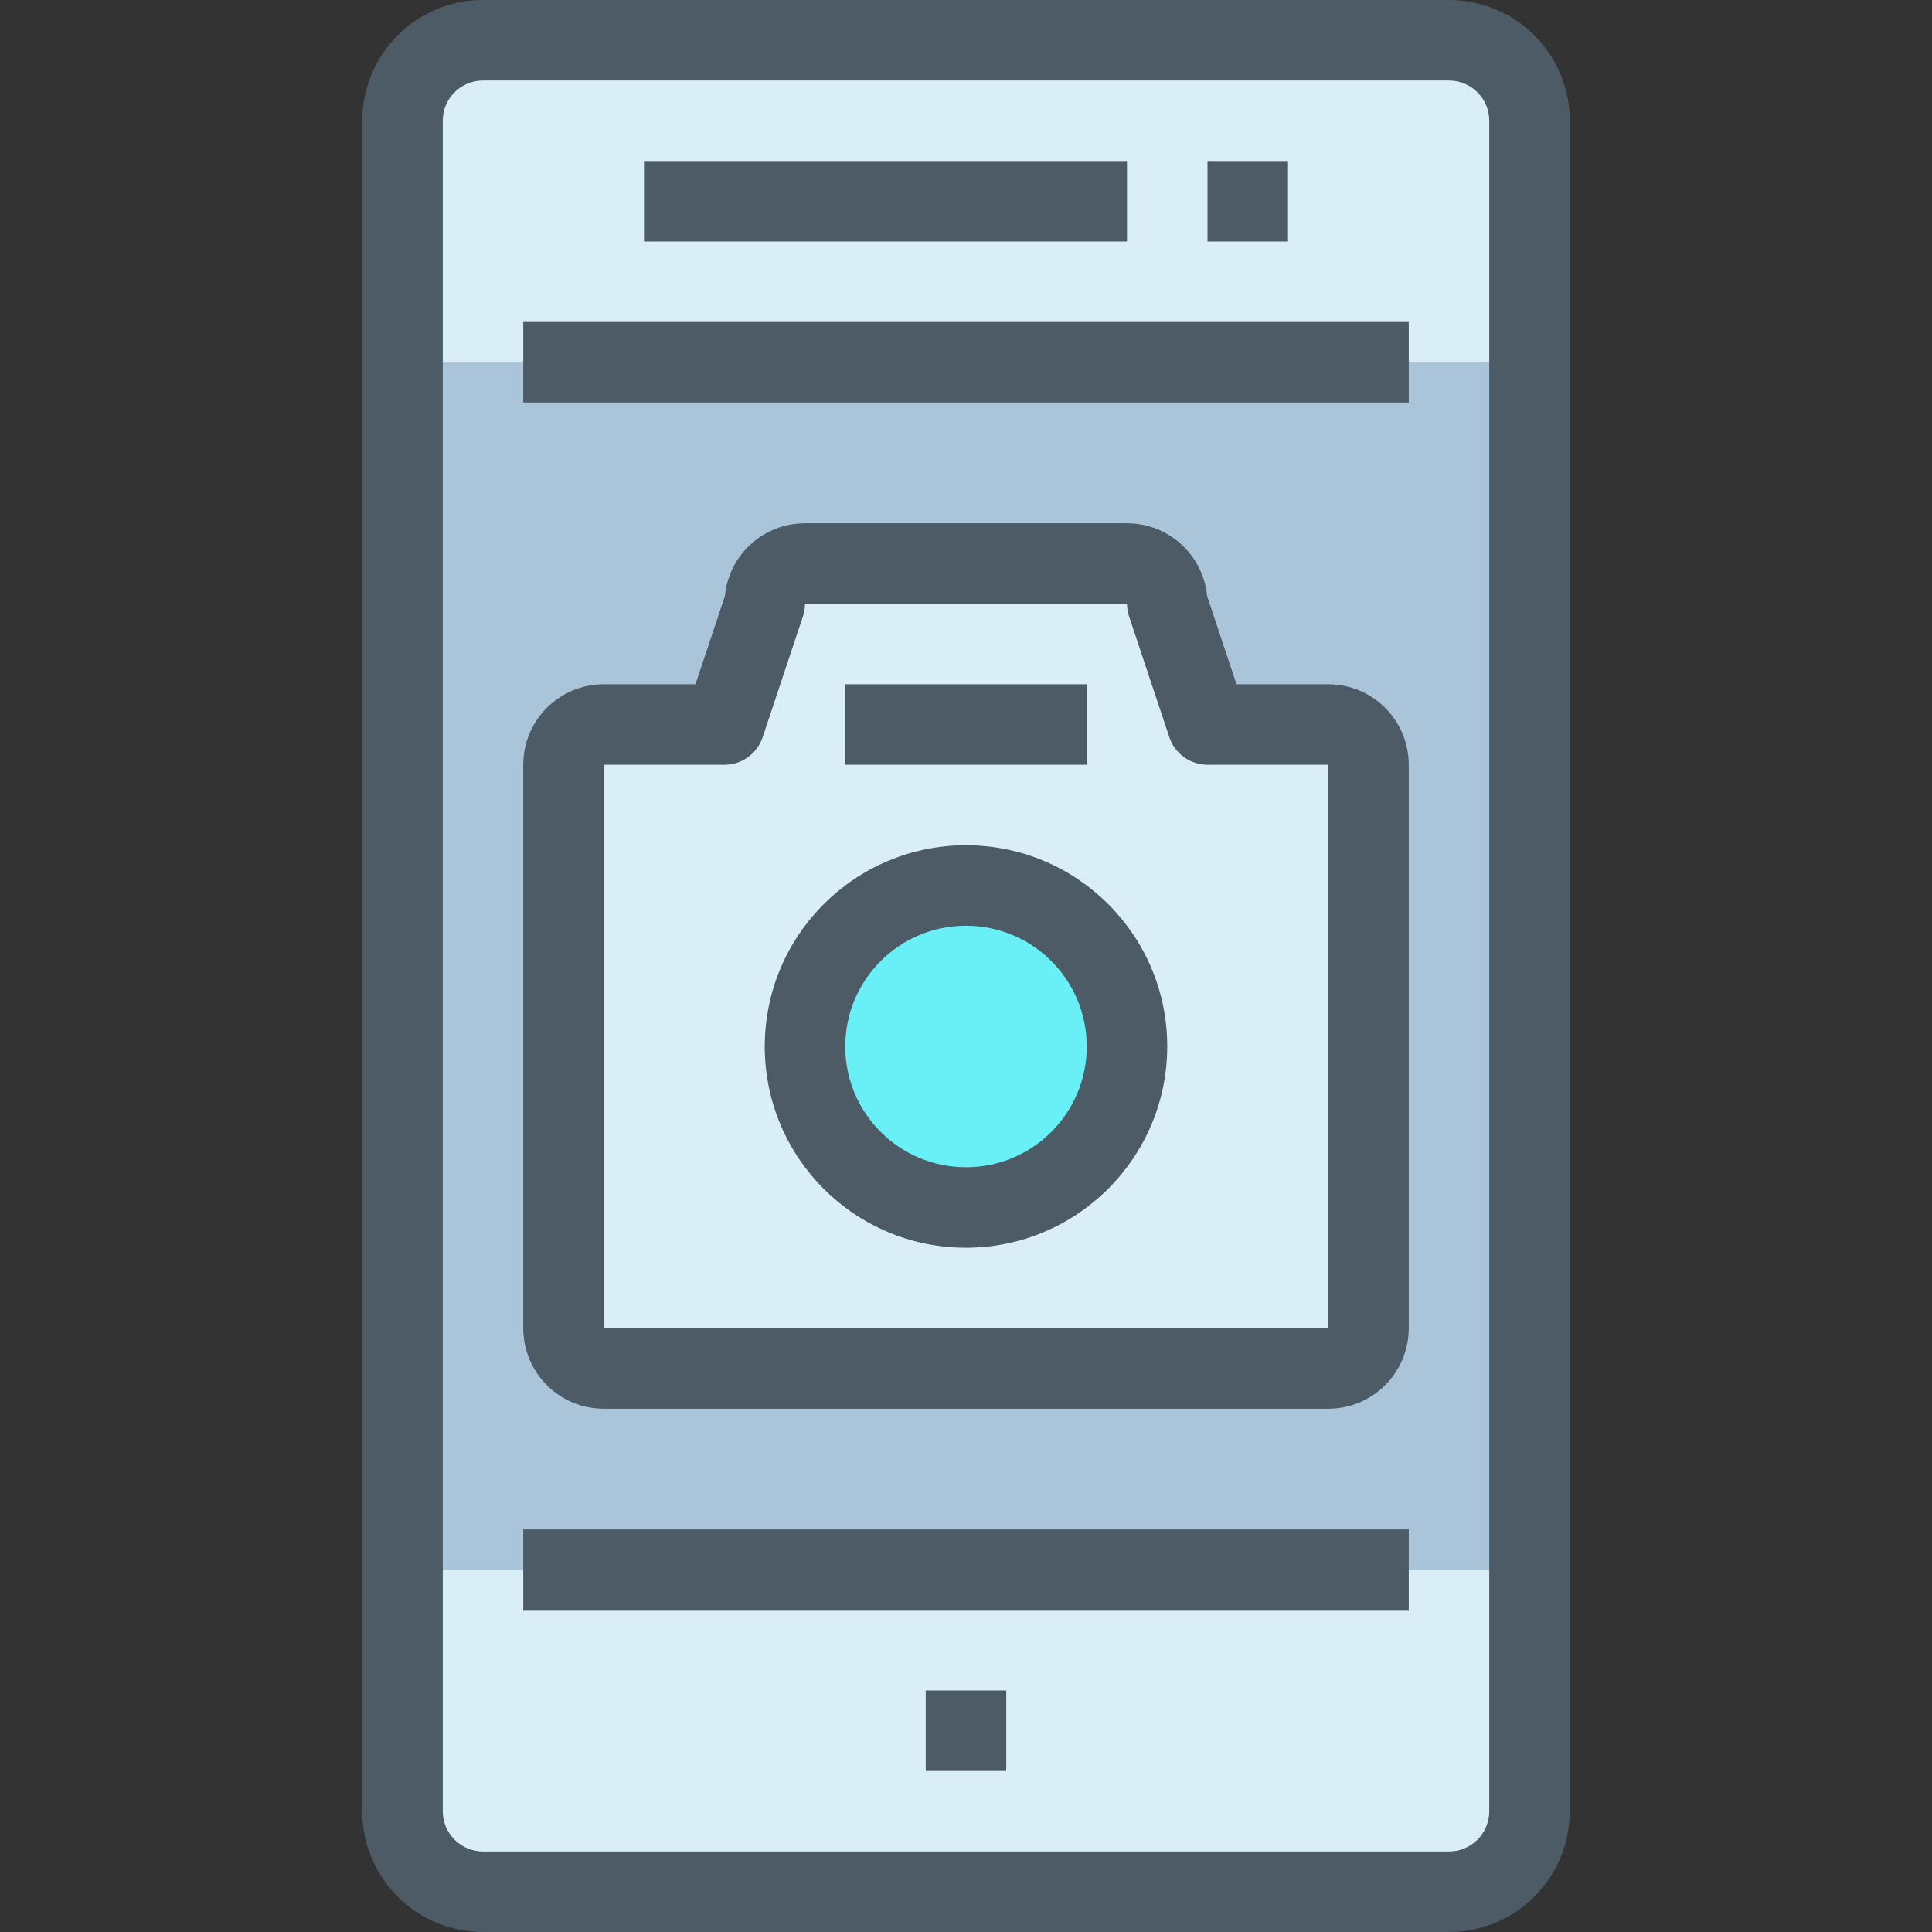 <?xml version="1.0" encoding="iso-8859-1"?>
<!-- Generator: Adobe Illustrator 19.0.0, SVG Export Plug-In . SVG Version: 6.00 Build 0)  -->
<svg version="1.1" id="Capa_1" xmlns="http://www.w3.org/2000/svg" xmlns:xlink="http://www.w3.org/1999/xlink" x="0px" y="0px"
	 viewBox="0 0 512 512" style="enable-background:new 0 0 512 512;" xml:space="preserve">
<rect x="0" y="0" width="512" height="512" fill="#333333" stroke="none"/>
<g>
	<path style="fill:#D9EEF7;" d="M405.333,416v64c-0.035,11.768-9.566,21.298-21.333,21.333H128
		c-11.767-0.035-21.298-9.566-21.333-21.333v-64H405.333z"/>
	<path style="fill:#D9EEF7;" d="M405.333,32v64H106.667V32c0.035-11.767,9.566-21.298,21.333-21.333h256
		C395.768,10.702,405.298,20.233,405.333,32z"/>
</g>
<path style="fill:#AAC4DA;" d="M405.333,96v320h-32H138.667h-32V96h32h234.667H405.333z"/>
<circle style="fill:#69F0F7;" cx="256" cy="277.333" r="42.667"/>
<path style="fill:#D9EEF7;" d="M362.667,202.667V352c0,5.891-4.776,10.667-10.667,10.667H160c-5.891,0-10.667-4.776-10.667-10.667
	V202.667c0-5.891,4.776-10.667,10.667-10.667h32l10.667-32c0-5.891,4.776-10.667,10.667-10.667h85.333
	c5.891,0,10.667,4.776,10.667,10.667L320,192h32C357.891,192,362.667,196.776,362.667,202.667z M298.667,277.333
	c0-23.564-19.103-42.667-42.667-42.667s-42.667,19.103-42.667,42.667S232.436,320,256,320S298.667,300.897,298.667,277.333z"/>
<g>
	<path style="fill:#4C5B66;" d="M352,373.333H160c-11.782,0-21.333-9.551-21.333-21.333V202.667
		c0-11.782,9.551-21.333,21.333-21.333h24.309l7.787-23.349c1.04-10.952,10.236-19.317,21.237-19.317h85.333
		c11.001,0,20.198,8.366,21.237,19.317l7.787,23.349H352c11.782,0,21.333,9.551,21.333,21.333V352
		C373.333,363.782,363.782,373.333,352,373.333L352,373.333z M160,202.667V352h192V202.667h-32
		c-4.589-0.003-8.662-2.942-10.112-7.296l-10.667-32c-0.365-1.086-0.552-2.225-0.555-3.371h-85.333
		c-0.003,1.146-0.19,2.284-0.555,3.371l-10.667,32c-1.45,4.354-5.523,7.293-10.112,7.296H160z"/>
	<path style="fill:#4C5B66;" d="M256,330.667c-29.455,0-53.333-23.878-53.333-53.333S226.545,224,256,224
		c29.455,0,53.333,23.878,53.333,53.333C309.298,306.774,285.441,330.631,256,330.667z M256,245.333c-17.673,0-32,14.327-32,32
		s14.327,32,32,32s32-14.327,32-32S273.673,245.333,256,245.333z"/>
	<path style="fill:#4C5B66;" d="M384,512H128c-17.673,0-32-14.327-32-32V32c0-17.673,14.327-32,32-32h256c17.673,0,32,14.327,32,32
		v448C416,497.673,401.673,512,384,512z M128,21.333c-5.891,0-10.667,4.776-10.667,10.667v448c0,5.891,4.776,10.667,10.667,10.667
		h256c5.891,0,10.667-4.776,10.667-10.667V32c0-5.891-4.776-10.667-10.667-10.667H128z"/>
	<path style="fill:#4C5B66;" d="M138.667,85.333h234.667v21.333H138.667V85.333z"/>
	<path style="fill:#4C5B66;" d="M138.667,405.333h234.667v21.333H138.667V405.333z"/>
	<path style="fill:#4C5B66;" d="M170.667,42.667h128V64h-128V42.667z"/>
	<path style="fill:#4C5B66;" d="M320,42.667h21.333V64H320V42.667z"/>
	<path style="fill:#4C5B66;" d="M245.333,448h21.333v21.333h-21.333V448z"/>
	<path style="fill:#4C5B66;" d="M224,181.333h64v21.333h-64V181.333z"/>
</g>
<g>
</g>
<g>
</g>
<g>
</g>
<g>
</g>
<g>
</g>
<g>
</g>
<g>
</g>
<g>
</g>
<g>
</g>
<g>
</g>
<g>
</g>
<g>
</g>
<g>
</g>
<g>
</g>
<g>
</g>
</svg>
